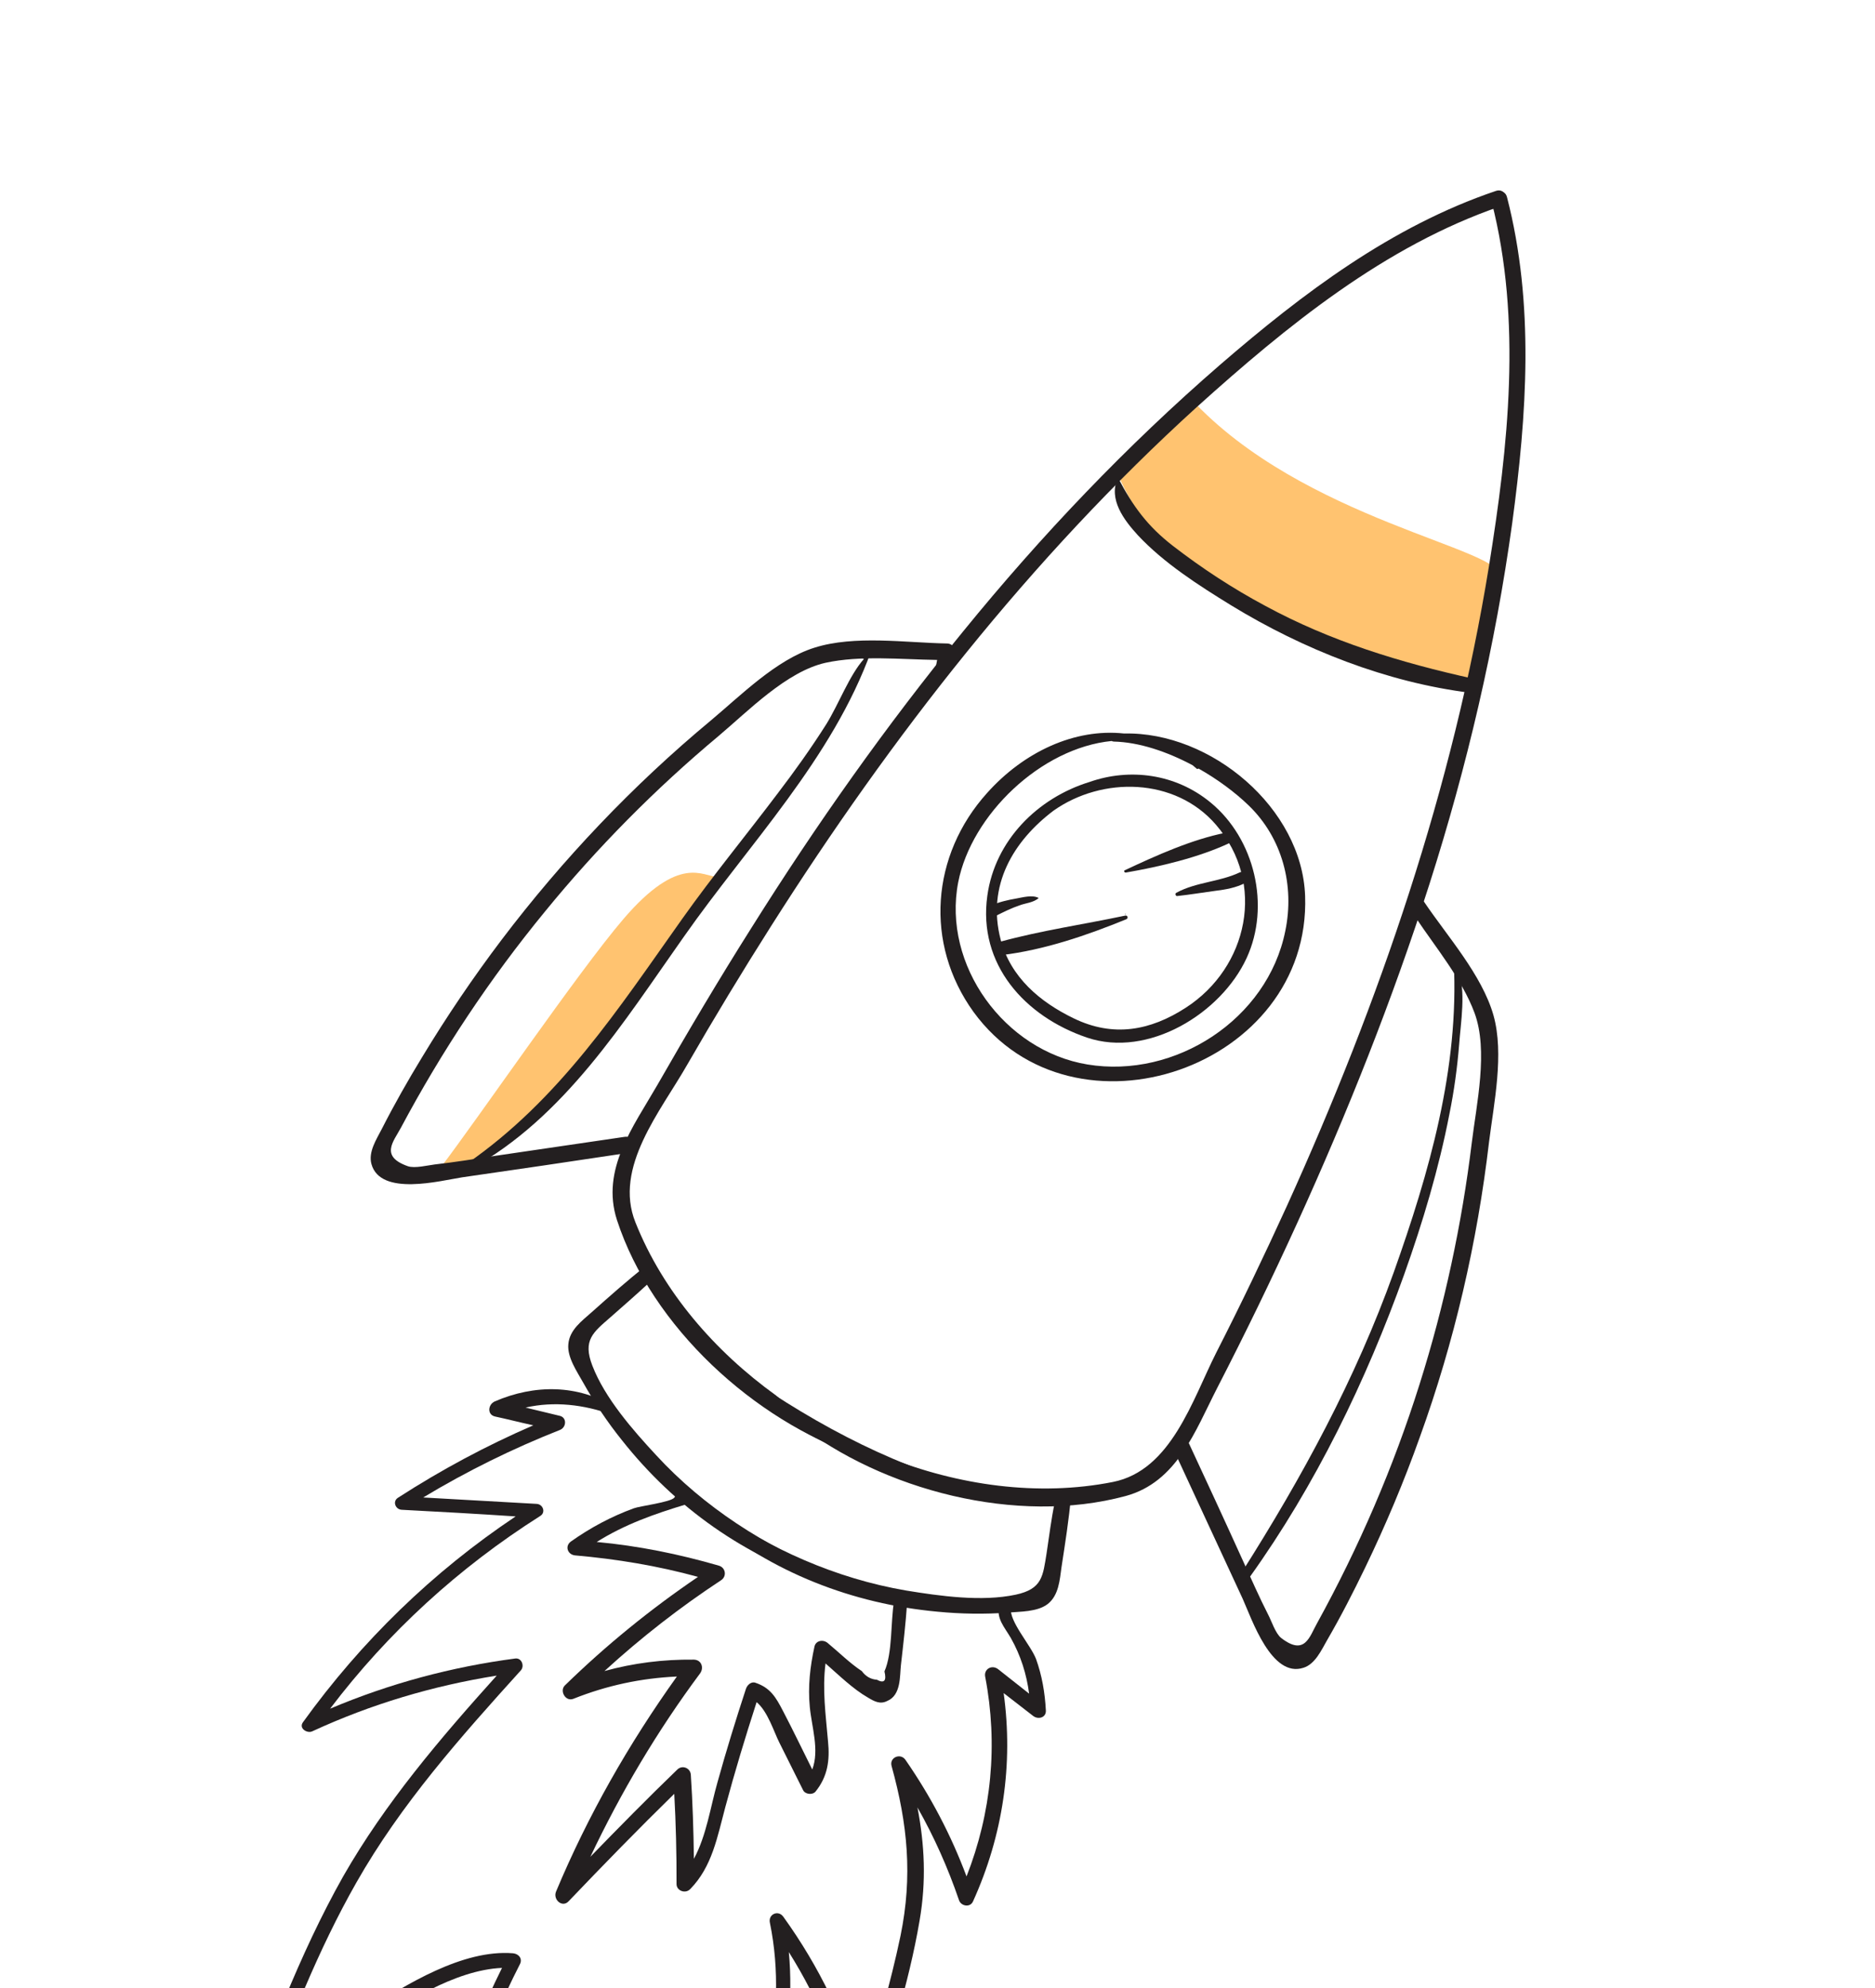 <svg width="200" height="212" viewBox="0 0 200 212" fill="none" xmlns="http://www.w3.org/2000/svg">
<g clip-path="url(#clip0_2492_5905)">
<path opacity="0.6" d="M66.5 98C61.7 103.6 50.834 119.502 47 124.502H47.5C48 124.502 49.4 124.401 51 124.001C52.6 123.6 61.333 113.834 65.5 109.001L76.5 93.501C75 93.501 72.5 91 66.5 98Z" fill="#FF9C11"/>
<path opacity="0.6" d="M128.5 61.501C123.7 59.501 120.167 53.001 119 50.001L127 42.501C139 55.501 160.5 58.501 160 61.501C159.6 63.901 157.833 70.168 157 73.001C147 74.001 134.5 64.001 128.5 61.501Z" fill="#FF9C11"/>
<path d="M82.768 148.806C76.248 144.107 70.732 137.771 67.779 130.352C65.423 124.482 70.473 118.5 73.286 113.571C76.166 108.569 79.163 103.618 82.275 98.718C95.081 78.549 109.914 59.523 127.649 43.417C137.249 34.77 147.706 26.225 160.065 21.994C161.127 21.633 160.64 19.994 159.578 20.355C148.433 24.118 138.977 31.268 130.14 38.901C120.157 47.552 111.053 57.114 102.732 67.336C94.53 77.368 87.063 87.934 80.182 98.899C76.686 104.427 73.365 110.032 70.118 115.704C67.553 120.153 64.07 124.715 65.808 130.102C69.542 141.546 80.476 151.467 91.54 155.234C91.988 155.398 92.319 154.886 92.258 154.477C88.828 153.058 85.568 151.333 82.768 148.806Z" fill="#231F20"/>
<path d="M129.82 148.041C132.819 142.224 135.66 136.371 138.369 130.425C143.737 118.649 148.524 106.615 152.474 94.279C156.485 81.728 159.501 68.838 161.302 55.791C162.859 44.232 163.695 32.422 160.744 21.013C160.467 19.918 158.844 20.447 159.105 21.5C162.356 34.188 160.883 47.589 158.827 60.349C154.998 83.982 147.155 106.806 137.277 128.587C134.877 133.837 132.376 139.078 129.744 144.225C127.179 149.299 124.925 156.8 118.719 158.036C110.727 159.623 102.179 158.397 94.571 155.366C91.195 154.214 87.949 152.773 85.059 150.761C84.756 150.974 84.608 151.463 84.947 151.718C94.167 158.934 108.438 162.668 120.066 159.536C125.55 158.049 127.487 152.593 129.82 148.041Z" fill="#231F20"/>
<path d="M102.207 158.096C92.748 155.25 84.124 150.207 76.287 144.333C76.155 144.239 75.961 144.362 76.068 144.513C78.855 148.631 83.433 151.531 87.794 153.745C92.213 155.984 97.113 158.472 102.13 158.895C102.614 158.901 102.597 158.235 102.207 158.096Z" fill="#231F20"/>
<path d="M157.164 72.38C149.389 70.664 141.929 68.393 134.939 64.596C131.489 62.752 128.21 60.602 125.133 58.229C122.395 56.111 120.865 54.009 119.263 50.972C119.247 50.931 119.205 50.947 119.221 50.989C118.217 53.25 119.88 55.446 121.375 57.081C124.152 60.049 127.853 62.421 131.316 64.549C138.986 69.238 147.895 72.777 156.877 73.884C157.776 73.971 158.11 72.593 157.164 72.38Z" fill="#231F20"/>
<path d="M139.212 95.539C138.883 86.197 129.192 78.008 119.901 78.221C114.636 77.653 109.213 80.173 105.283 84.571C99.324 91.191 98.578 100.611 103.84 107.91C114.537 122.585 139.866 113.841 139.212 95.539ZM115.996 113.516C107.168 112.06 100.488 102.952 102.211 94.069C103.628 86.89 111.026 79.764 118.575 79.02C118.633 79.046 118.691 79.071 118.791 79.081C121.506 79.141 124.491 80.154 127.213 81.606C127.361 81.741 127.494 81.834 127.642 81.969C127.716 82.037 127.8 82.005 127.825 81.947C129.851 83.089 131.733 84.48 133.189 85.89C136.784 89.36 138.11 94.425 137.097 99.285C135.201 108.716 125.339 115.061 115.996 113.516Z" fill="#231F20"/>
<path d="M88.621 167.75C81.602 164.877 75.108 160.745 69.982 155.172C67.517 152.516 64.521 149.104 63.183 145.629C62.135 142.908 63.262 142.09 65.133 140.456C66.498 139.258 67.863 138.059 69.212 136.819C69.392 137.038 69.531 137.273 69.711 137.492C69.908 137.752 70.474 137.726 70.397 137.276C70.281 136.599 70.213 136.049 70.055 135.389C69.977 134.938 69.282 134.629 68.927 134.957C66.941 136.54 65.003 138.247 63.107 139.939C62.07 140.867 60.75 141.807 60.622 143.347C60.487 144.745 61.551 146.258 62.185 147.407C63.407 149.581 64.78 151.648 66.346 153.592C71.968 160.704 79.529 166.108 88.257 168.804C88.863 169.003 89.243 167.992 88.621 167.75Z" fill="#231F20"/>
<path d="M75.923 160.863C82.156 165.193 89.13 168.323 96.644 169.612C100.235 170.2 104.708 170.832 108.35 170.055C111.191 169.442 111.242 168.076 111.64 165.616C111.913 163.828 112.128 162.015 112.501 160.237C112.218 160.25 111.918 160.221 111.676 160.218C111.335 160.205 111.084 159.677 111.46 159.532C112.072 159.249 112.616 159.039 113.244 158.797C113.663 158.636 114.291 159.019 114.243 159.518C114.019 162.056 113.611 164.617 113.228 167.119C113.036 168.491 112.94 170.114 111.761 171.049C110.651 171.909 108.802 171.852 107.501 171.968C105.024 172.153 102.509 172.112 100.013 171.871C90.944 171.038 82.299 167.685 75.327 161.814C74.725 161.373 75.395 160.49 75.923 160.863Z" fill="#231F20"/>
<path d="M101.016 68.622C96.611 68.54 91.148 67.712 86.865 69.072C82.792 70.353 79.019 74.161 75.819 76.835C67.516 83.733 60.025 91.617 53.491 100.237C50.465 104.238 47.646 108.4 45.032 112.723C43.501 115.236 42.068 117.758 40.726 120.39C40.179 121.466 39.262 122.828 39.62 124.132C40.575 127.61 46.986 125.91 49.298 125.549C55.082 124.716 60.907 123.866 66.675 122.991C67.818 122.84 67.75 121.039 66.623 121.233C61.982 121.914 57.342 122.596 52.701 123.277C50.615 123.6 48.486 123.939 46.367 124.178C45.633 124.269 44.229 124.617 43.507 124.366C40.505 123.311 41.967 121.739 42.752 120.283C47.106 112.117 52.246 104.37 58.137 97.199C63.69 90.398 69.919 84.106 76.647 78.487C79.806 75.829 83.9 71.608 88.061 70.679C91.787 69.869 96.096 70.325 99.96 70.375C99.755 71.463 99.469 72.967 99.556 72.694C99.504 72.81 99.694 72.929 99.746 72.813C99.54 73.276 101.596 70.129 101.715 69.939C102.14 69.295 101.641 68.622 101.016 68.622Z" fill="#231F20"/>
<path d="M151.907 96.178C154.376 99.842 158.071 103.947 159.306 108.278C160.461 112.4 159.352 117.634 158.832 121.775C157.577 132.497 155.124 143.103 151.443 153.268C149.758 158.003 147.798 162.651 145.633 167.138C144.349 169.795 143.033 172.369 141.559 174.907C140.954 175.957 140.284 177.465 139.038 177.849C135.625 178.971 133.532 172.663 132.552 170.492C130.08 165.196 127.634 159.841 125.162 154.544C124.675 153.53 126.195 152.608 126.681 153.623C128.651 157.863 130.636 162.146 132.564 166.402C133.447 168.321 134.304 170.298 135.271 172.185C135.613 172.823 136.045 174.195 136.663 174.677C139.195 176.634 139.681 174.525 140.482 173.111C144.952 164.997 148.636 156.464 151.425 147.603C154.066 139.232 155.927 130.585 156.99 121.86C157.484 117.776 158.783 112.037 157.277 108.002C155.949 104.428 153.168 101.076 151.019 97.866C150.217 98.656 149.129 99.7 149.29 99.493C149.197 99.625 149.007 99.506 149.1 99.374C148.82 99.77 150.297 96.366 150.4 96.134C150.732 95.622 151.572 95.683 151.907 96.178Z" fill="#231F20"/>
<path d="M132.97 102.173C135.541 96.617 133.835 89.439 129.128 85.579C125.394 82.499 120.496 81.886 116.219 83.388C110.674 85.091 106.126 89.63 105.316 95.517C104.289 102.835 109.315 108.398 115.95 110.65C122.469 112.85 130.245 108.077 132.97 102.173ZM126.496 107.454C122.69 109.929 118.732 110.636 114.535 108.599C110.934 106.861 107.803 104.221 106.738 100.209C105.222 94.4 108.116 89.681 112.356 86.462C117.568 82.772 125.356 82.898 129.705 87.953C135.089 94.195 133.115 103.174 126.496 107.454Z" fill="#231F20"/>
<path d="M130.752 88.799C127.136 89.519 123.365 91.211 119.988 92.8C119.82 92.865 119.943 93.058 120.084 93.051C123.733 92.415 127.836 91.461 131.213 89.872C131.851 89.53 131.371 88.657 130.752 88.799Z" fill="#231F20"/>
<path d="M132.238 93.033C130.084 94.055 127.585 94.056 125.48 95.203C125.312 95.268 125.383 95.577 125.567 95.554C126.951 95.406 128.304 95.173 129.631 94.999C130.732 94.863 131.859 94.669 132.857 94.141C133.662 93.735 132.976 92.701 132.238 93.033Z" fill="#231F20"/>
<path d="M120.046 97.442C119.987 97.416 119.961 97.474 120.019 97.501C120.062 97.484 120.088 97.425 120.046 97.442Z" fill="#231F20"/>
<path d="M120.025 97.64C115.581 98.582 111.024 99.231 106.635 100.441C105.849 100.647 106.024 101.974 106.842 101.851C111.389 101.302 115.891 99.761 120.128 98.033C120.379 97.936 120.292 97.585 120.025 97.64Z" fill="#231F20"/>
<path d="M110.794 95.763C110.124 95.397 109.088 95.7 108.411 95.816C107.51 95.971 106.582 96.184 105.761 96.548C104.982 96.896 105.475 98.052 106.238 97.662C107.085 97.24 107.89 96.834 108.785 96.537C109.371 96.311 110.263 96.256 110.794 95.763C110.811 95.805 110.811 95.805 110.794 95.763Z" fill="#231F20"/>
<path d="M92.942 69.375C93.029 69.101 92.582 68.937 92.437 69.185C92.324 69.517 92.195 69.807 92.041 70.155C92.015 70.213 92.106 70.322 92.173 70.248C90.593 72.01 89.47 75.086 88.134 77.235C86.519 79.78 84.771 82.231 82.949 84.615C79.576 89.087 76.038 93.381 72.797 97.946C65.941 107.603 59.668 117.277 49.758 124.121C49.372 124.366 49.739 124.946 50.125 124.701C60.21 119.183 66.489 109.027 72.93 99.913C79.847 90.04 88.786 80.925 92.942 69.375Z" fill="#231F20"/>
<path d="M149.769 135.937C151.757 130.365 153.481 124.606 154.606 118.789C155.104 116.338 155.444 113.852 155.643 111.372C155.787 109.249 156.436 105.443 155.495 103.498C155.527 103.581 155.694 103.517 155.662 103.433C155.591 103.124 155.504 102.773 155.433 102.464C155.394 102.239 155.043 102.326 155.066 102.509C155.66 113.913 152.45 125.05 148.664 135.689C144.585 147.066 138.902 157.522 132.439 167.701C132.123 168.255 132.951 168.657 133.299 168.187C140.332 158.365 145.715 147.255 149.769 135.937Z" fill="#231F20"/>
<path d="M46.387 263.661C48.21 257.287 50.539 251.103 53.316 245.083C53.703 244.213 52.42 243.505 52.034 244.375C49.663 249.325 47.639 254.431 45.989 259.632C44.288 242.358 47.537 224.957 55.46 209.457C55.759 208.861 55.324 208.355 54.725 208.298C49.366 207.862 43.32 211.632 38.96 214.416C34.945 216.972 31.265 220.023 28.014 223.438C30.897 215.695 33.921 207.945 38.021 200.743C42.777 192.374 49.151 185.209 55.557 178.128C55.963 177.683 55.666 176.788 54.974 176.862C48.156 177.757 41.536 179.537 35.212 182.213C41.398 174.063 48.935 167.171 57.628 161.661C58.249 161.277 57.911 160.398 57.228 160.373C53.199 160.145 49.17 159.918 45.141 159.691C49.784 156.894 54.672 154.483 59.721 152.491C60.432 152.217 60.496 151.135 59.666 150.974C58.445 150.675 57.282 150.402 56.061 150.103C59.111 149.409 62.28 149.775 65.298 150.872C65.746 151.036 65.997 150.315 65.617 150.077C61.642 147.618 57.027 147.616 52.779 149.444C52.042 149.776 51.936 150.874 52.825 151.061C54.188 151.353 55.524 151.704 56.887 151.996C51.86 154.172 47.079 156.734 42.459 159.715C41.837 160.098 42.176 160.977 42.858 161.003C46.929 161.214 50.958 161.441 55.003 161.71C46.172 167.61 38.545 175.017 32.311 183.666C31.844 184.327 32.778 184.88 33.306 184.629C39.591 181.728 46.148 179.78 52.984 178.686C46.958 185.38 41.096 192.252 36.613 200.083C31.873 208.493 28.488 217.68 25.172 226.792C24.921 227.513 25.997 228.06 26.512 227.525C30.149 223.241 34.264 219.445 38.977 216.333C43.002 213.677 48.488 210.075 53.547 209.857C45.319 226.436 42.244 245.164 44.831 263.491C44.944 264.409 46.158 264.566 46.387 263.661Z" fill="#231F20"/>
<path d="M92.663 224.932C94.731 218.319 96.924 211.659 98.088 204.818C98.817 200.595 98.626 196.728 97.861 192.744C99.653 195.9 101.109 199.184 102.29 202.623C102.489 203.267 103.478 203.463 103.787 202.767C106.985 195.72 108.1 188.128 107.057 180.551C108.088 181.356 109.177 182.186 110.207 182.991C110.752 183.406 111.621 183.168 111.557 182.375C111.456 180.491 111.146 178.688 110.511 176.914C109.931 175.407 107.614 172.886 107.833 171.456C107.951 170.641 106.731 170.342 106.57 171.173C106.268 172.635 107.115 173.463 107.824 174.68C108.875 176.534 109.507 178.55 109.772 180.611C108.667 179.739 107.562 178.867 106.457 177.994C105.78 177.486 104.924 178.008 105.088 178.81C106.47 186.016 105.767 193.305 103.097 200.101C101.446 195.69 99.284 191.571 96.577 187.663C96.045 186.906 94.847 187.416 95.102 188.327C96.821 194.538 97.358 200.052 96.059 206.416C94.976 211.592 93.477 216.687 91.921 221.757C90.186 215.503 87.378 209.711 83.557 204.405C83.025 203.648 81.911 204.125 82.124 205.053C84.208 215.209 80.989 225.197 77.417 234.648C75.618 228.227 73.107 222.08 69.842 216.223C69.581 215.795 68.924 215.711 68.586 216.082C64.411 220.718 61.35 226.126 58.464 231.612C55.355 237.519 52.346 243.437 49.353 249.396C49.029 250.05 50.005 250.587 50.33 249.933C53.358 244.441 56.328 238.923 59.282 233.363C62.101 227.952 64.995 222.608 69.012 217.937C72.306 224.119 74.788 230.565 76.491 237.36C76.633 237.978 77.705 238.142 77.947 237.52C81.534 228.112 85.102 218.278 84.141 208.169C87.373 213.318 89.675 218.92 91.014 224.894C91.285 225.847 92.412 225.653 92.663 224.932Z" fill="#231F20"/>
<path d="M96.099 177.56C96.353 175.347 96.606 173.135 96.76 170.913C96.837 170.114 95.497 170.005 95.362 170.778C94.993 172.939 95.216 176.266 94.341 178.237C94.586 179.248 94.316 179.545 93.53 179.126C92.889 179.085 92.335 178.769 91.926 178.206C90.637 177.356 89.461 176.175 88.266 175.193C87.78 174.803 87.02 174.952 86.878 175.583C86.409 177.734 86.165 179.847 86.378 182.024C86.576 184.159 87.427 186.619 86.642 188.7C85.594 186.604 84.605 184.534 83.516 182.454C82.768 181.011 82.181 179.987 80.581 179.45C80.133 179.286 79.711 179.689 79.573 180.078C78.489 183.38 77.463 186.707 76.537 190.044C75.778 192.691 75.363 195.735 74.015 198.225C73.978 195.259 73.884 192.267 73.689 189.266C73.641 188.515 72.745 188.187 72.23 188.722C69.075 191.763 66.036 194.856 62.972 198.007C66.235 191.127 70.109 184.588 74.671 178.457C75.112 177.855 74.831 177.002 74.007 176.983C70.725 176.948 67.562 177.349 64.478 178.2C68.389 174.627 72.529 171.399 76.94 168.499C77.546 168.073 77.391 167.172 76.685 166.963C72.411 165.724 68.082 164.844 63.648 164.436C66.629 162.567 69.759 161.458 73.204 160.42C73.514 160.349 73.594 159.933 73.372 159.731C72.673 159.039 71.957 158.305 71.258 157.612L71.216 157.629C71.616 158.292 72.421 159.135 71.922 159.712C71.533 160.198 68.229 160.605 67.601 160.847C65.199 161.724 62.968 162.92 60.891 164.392C60.218 164.892 60.557 165.771 61.313 165.864C65.79 166.255 70.154 166.978 74.454 168.158C69.386 171.6 64.663 175.437 60.259 179.729C59.661 180.296 60.312 181.487 61.149 181.165C64.733 179.737 68.375 178.959 72.201 178.784C67.076 185.948 62.712 193.589 59.308 201.725C58.964 202.579 59.985 203.483 60.661 202.742C64.36 198.866 68.117 195.016 71.922 191.292C72.097 194.493 72.173 197.685 72.164 200.908C72.155 201.633 73.108 201.987 73.623 201.452C75.97 199.058 76.519 195.867 77.368 192.704C78.375 188.951 79.498 185.251 80.704 181.518C81.899 182.499 82.57 184.741 83.147 185.864C83.991 187.558 84.835 189.252 85.664 190.903C85.883 191.348 86.64 191.441 86.978 191.07C88.281 189.463 88.529 187.733 88.322 185.698C88.076 182.813 87.701 180.217 88.055 177.389C89.504 178.658 90.977 180.109 92.581 181.03C93.267 181.439 93.879 181.78 94.642 181.39C96.133 180.768 95.968 178.716 96.099 177.56Z" fill="#231F20"/>
</g>
<defs>
<clipPath id="clip0_2492_5905">
<rect y="0.001" width="200" height="212" rx="24" fill="white"/>
</clipPath>
</defs>
</svg>
